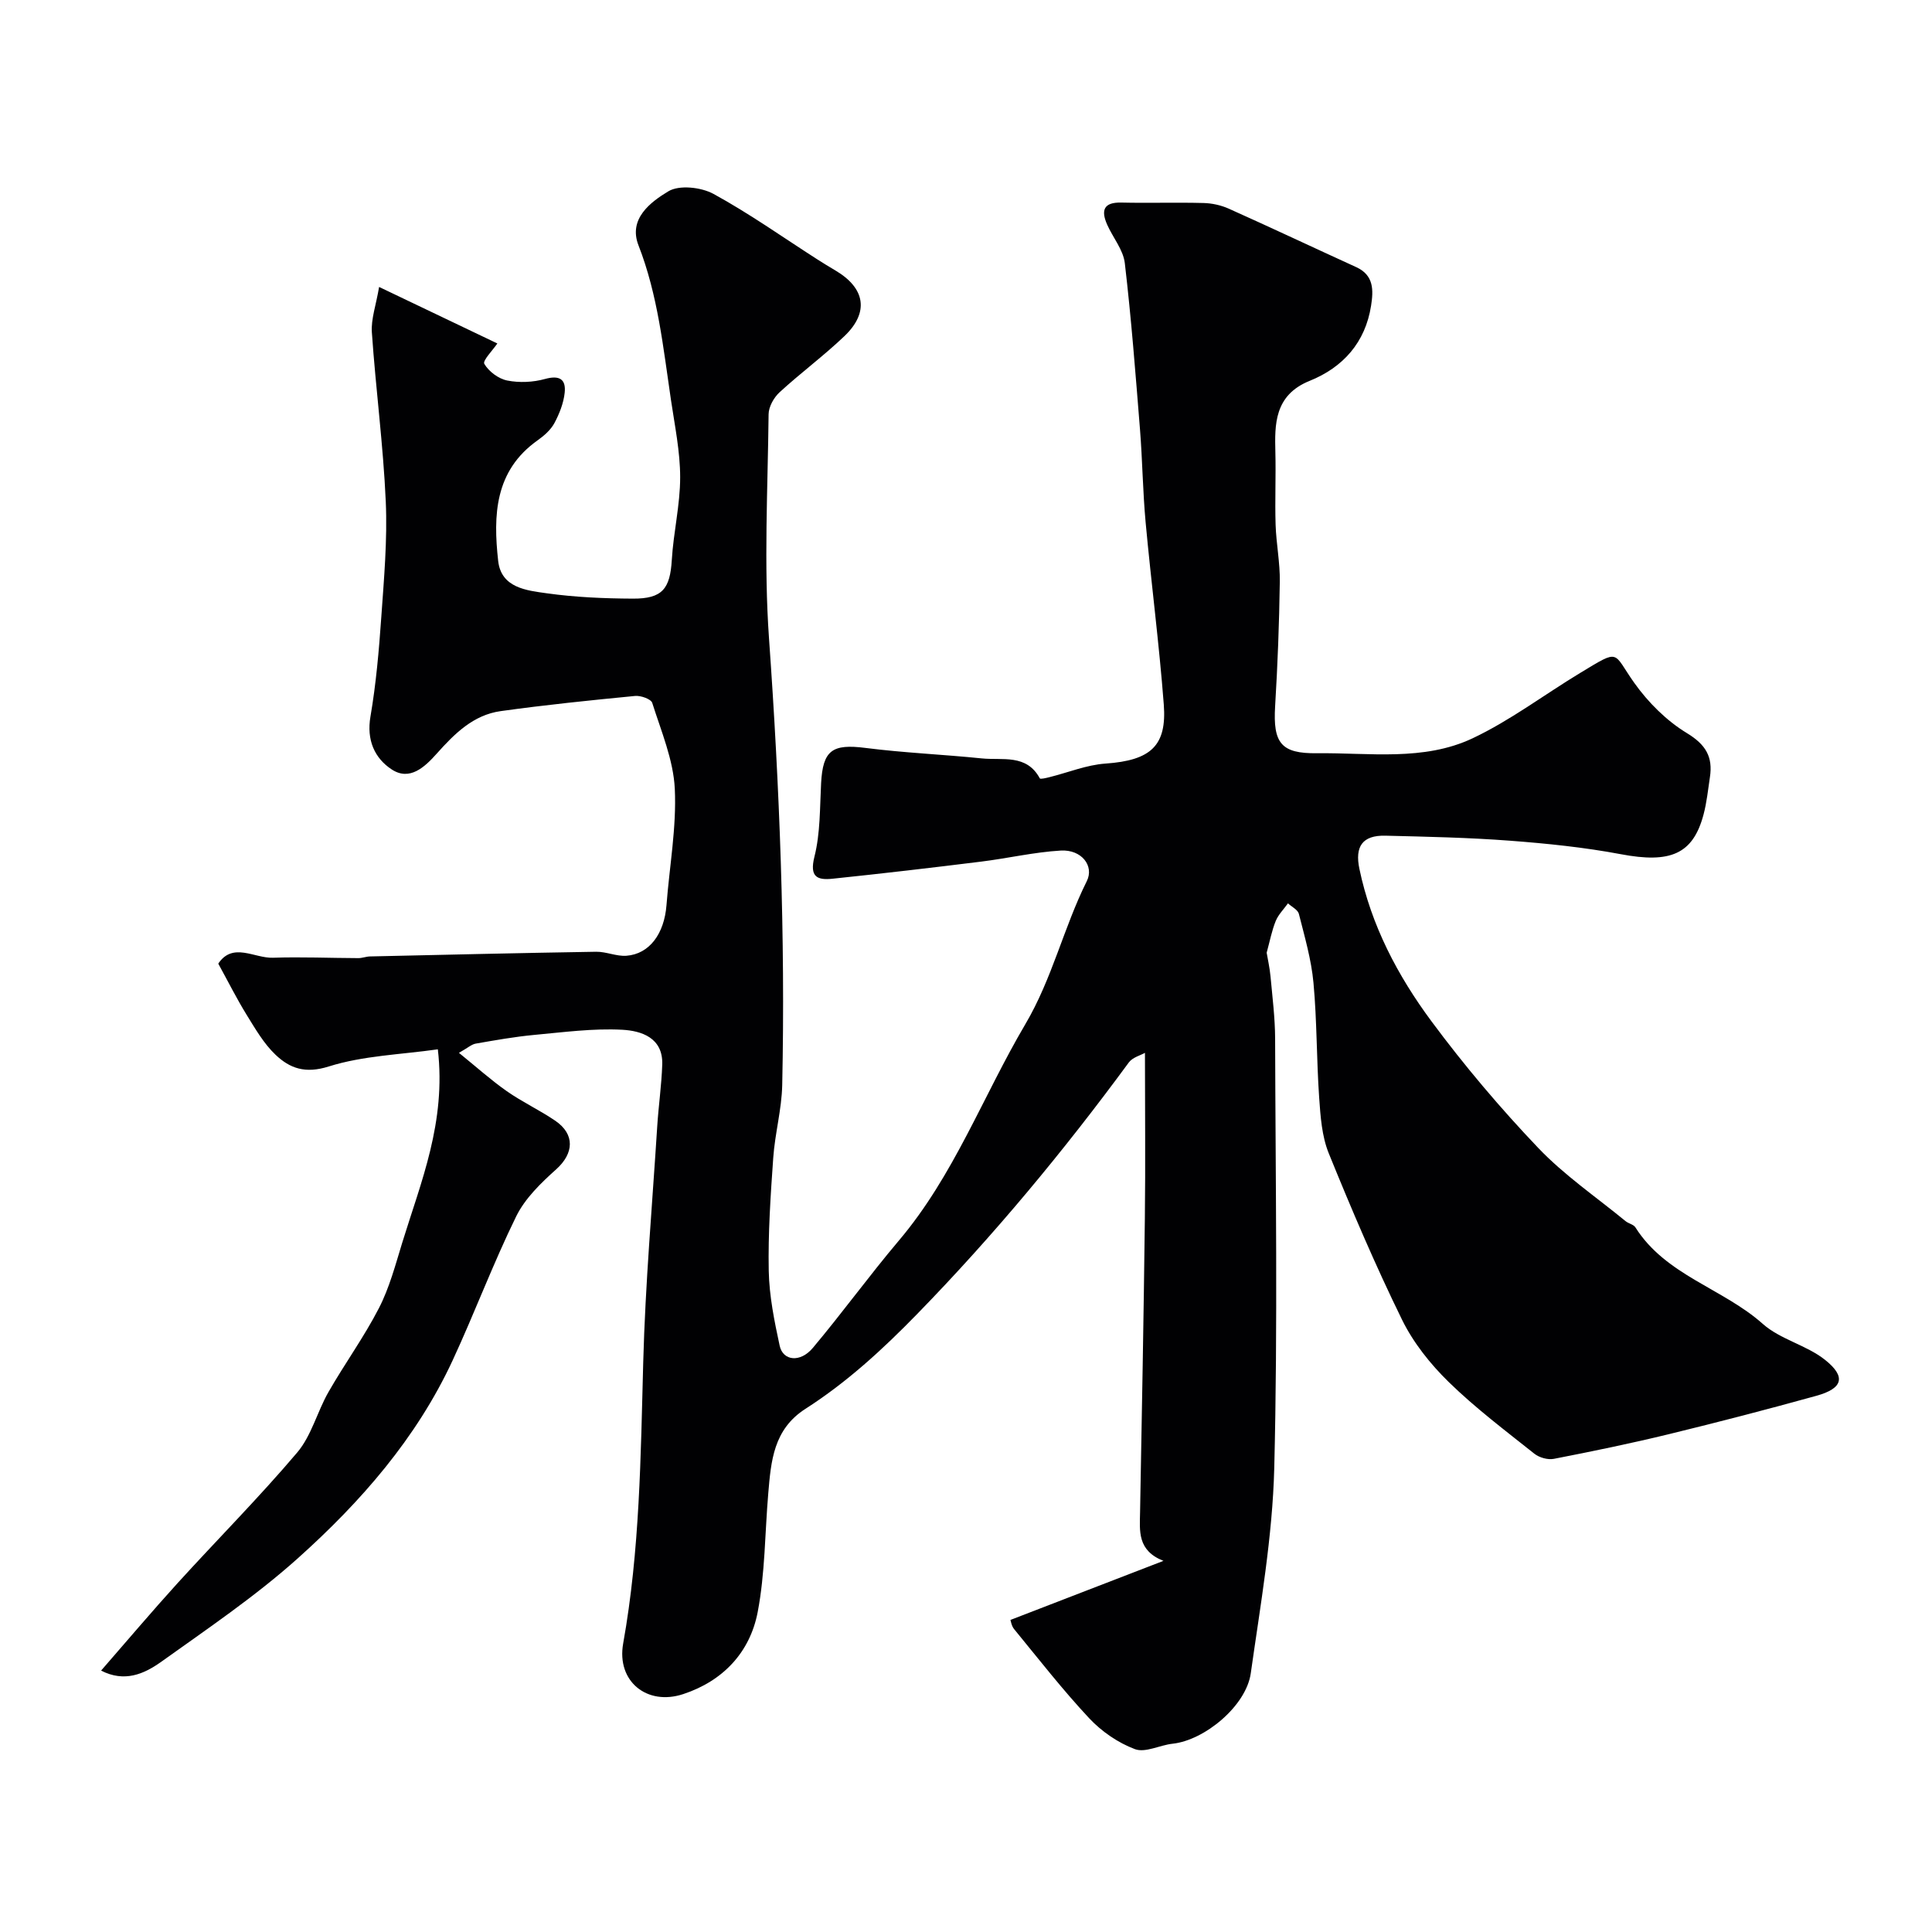 <svg enable-background="new 0 0 400 400" viewBox="0 0 400 400" xmlns="http://www.w3.org/2000/svg"><path d="m20.93 345.88c5.42-6.22 10.51-12.24 15.8-18.07 8.24-9.06 16.89-17.75 24.8-27.08 2.96-3.49 4.14-8.44 6.48-12.53 3.35-5.86 7.36-11.37 10.44-17.36 2.18-4.23 3.42-8.97 4.83-13.56 3.87-12.59 9.12-24.93 7.37-40.03-7.64 1.09-15.44 1.3-22.58 3.55-4.87 1.54-8.05.4-11.02-2.42-2.44-2.32-4.21-5.4-6.01-8.31-2.04-3.31-3.79-6.81-5.85-10.56 3.02-4.52 7.48-1.09 11.31-1.22 5.89-.2 11.8.06 17.7.08.81 0 1.62-.34 2.43-.35 15.6-.35 31.2-.72 46.8-.97 2.08-.03 4.2.98 6.26.83 4.77-.36 7.84-4.54 8.3-10.49.61-8.03 2.1-16.09 1.72-24.07-.29-6-2.82-11.93-4.67-17.79-.25-.8-2.38-1.56-3.56-1.44-9.29.9-18.58 1.85-27.82 3.14-5.67.79-9.57 4.69-13.23 8.79-2.49 2.79-5.6 5.73-9.32 3.29-3.56-2.33-5.25-6.1-4.41-10.96 1.16-6.78 1.76-13.68 2.24-20.56.56-7.97 1.28-15.99.93-23.94-.52-11.7-2.08-23.35-2.88-35.04-.19-2.76.86-5.61 1.5-9.4 9.24 4.42 17.35 8.29 24.48 11.7-.93 1.39-3.09 3.55-2.7 4.22.92 1.58 2.93 3.09 4.74 3.45 2.51.5 5.36.37 7.84-.32 3.01-.83 4.36.07 4.06 2.86-.23 2.16-1.1 4.36-2.14 6.3-.76 1.4-2.13 2.6-3.47 3.55-8.91 6.31-9.2 15.54-8.16 24.95.62 5.62 5.91 6.13 10.11 6.72 5.86.82 11.84 1.07 17.78 1.1 6.12.03 7.7-2.05 8.06-8.01.34-5.72 1.73-11.4 1.73-17.1 0-5.35-1.12-10.72-1.91-16.06-1.6-10.79-2.69-21.64-6.72-31.98-2.14-5.48 2.49-8.96 6.2-11.19 2.25-1.35 6.76-.85 9.32.54 7.42 4.05 14.36 8.98 21.49 13.55 1.24.79 2.49 1.56 3.75 2.3 6.2 3.66 7.04 8.67 1.88 13.6-4.27 4.08-9.07 7.62-13.42 11.62-1.19 1.09-2.27 3.01-2.28 4.56-.17 15.5-1.01 31.06.09 46.48 2.19 30.79 3.39 61.57 2.73 92.41-.11 5.03-1.51 10.03-1.86 15.07-.55 7.78-1.08 15.6-.93 23.38.1 5.19 1.16 10.4 2.26 15.5.68 3.16 4.26 3.56 6.86.47 6.11-7.27 11.69-14.98 17.82-22.23 11.38-13.43 17.4-29.9 26.18-44.79 5.58-9.46 7.93-20 12.73-29.63 1.57-3.14-1.07-6.58-5.38-6.33-5.52.32-10.99 1.61-16.5 2.29-10.24 1.27-20.49 2.47-30.76 3.54-3.16.33-4.81-.34-3.75-4.56 1.23-4.88 1.11-10.11 1.38-15.2.36-6.85 2.31-8.2 9.19-7.32 7.99 1.02 16.06 1.35 24.08 2.17 4.26.44 9.26-.97 12.01 4.13.12.22 1.33-.08 2.01-.25 3.87-.96 7.68-2.54 11.6-2.81 9.45-.66 12.7-3.74 12.06-12.22-.96-12.6-2.6-25.14-3.76-37.72-.59-6.41-.66-12.87-1.17-19.29-.92-11.47-1.8-22.95-3.14-34.38-.32-2.76-2.46-5.28-3.65-7.96-1.29-2.91-.81-4.67 2.94-4.58 5.66.13 11.33-.06 17 .09 1.75.04 3.61.45 5.21 1.16 8.84 3.96 17.61 8.1 26.42 12.12 3.68 1.68 3.56 4.81 3.07 7.96-1.19 7.65-5.82 12.8-12.74 15.59-7.36 2.97-7.21 9.16-7.08 14.68.13 5.03-.11 10.07.05 15.1.13 3.94.93 7.87.87 11.8-.12 8.6-.45 17.21-.97 25.79-.46 7.64 1.25 9.81 8.67 9.72 10.84-.13 22.08 1.7 32.23-3.1 7.84-3.71 14.88-9.07 22.35-13.58 8.34-5.04 6.57-4.27 11.13 2.14 2.87 4.03 6.67 7.82 10.87 10.37 3.92 2.38 5.41 4.92 4.77 9.13-.39 2.58-.65 5.21-1.32 7.73-2.19 8.24-6.89 10.15-17.14 8.21-7.55-1.42-15.25-2.21-22.92-2.79-8.58-.65-17.19-.83-25.8-1.04-4.78-.12-6.36 2.25-5.39 6.87 2.45 11.73 7.93 22.13 14.93 31.57 6.79 9.16 14.21 17.93 22.07 26.18 5.4 5.67 12.01 10.18 18.1 15.18.62.51 1.65.68 2.04 1.29 6.28 9.95 18.09 12.61 26.38 19.99 3.62 3.22 9.03 4.38 12.87 7.43 4.43 3.52 3.71 5.93-1.76 7.45-10.14 2.81-20.34 5.46-30.56 7.95-7.89 1.92-15.85 3.56-23.82 5.11-1.24.24-3.01-.26-4.02-1.06-6.03-4.8-12.23-9.47-17.73-14.84-3.82-3.73-7.35-8.16-9.68-12.92-5.52-11.26-10.45-22.83-15.17-34.45-1.43-3.53-1.71-7.63-1.98-11.5-.55-7.92-.45-15.89-1.18-23.79-.44-4.81-1.83-9.55-3.02-14.27-.22-.86-1.48-1.46-2.26-2.18-.87 1.21-1.99 2.32-2.54 3.66-.81 2.01-1.22 4.18-1.87 6.56.21 1.28.63 3.1.8 4.94.39 4.26.93 8.53.95 12.8.08 29.66.56 59.34-.18 88.99-.36 14.19-2.87 28.34-4.86 42.45-.95 6.76-9.56 13.88-16.19 14.59-2.65.28-5.64 1.93-7.8 1.12-3.48-1.3-6.89-3.65-9.45-6.38-5.49-5.87-10.45-12.24-15.55-18.46-.56-.68-.69-1.7-.77-1.91 10.43-4.03 20.57-7.94 31.68-12.23-5.44-2.15-4.91-6.17-4.84-10.11.37-20.27.75-40.53.99-60.8.14-11.25.02-22.51.02-34.27-.91.52-2.56.93-3.34 1.99-13.47 18.33-27.91 35.75-43.82 52.08-7.18 7.37-14.57 14.15-23.14 19.64-6.62 4.25-7.12 10.81-7.69 17.5-.7 8.2-.65 16.54-2.19 24.58-1.6 8.33-7.17 14.25-15.4 16.97-7.5 2.49-13.85-2.63-12.45-10.47 3.45-19.27 3.63-38.7 4.15-58.16.43-16.31 1.87-32.59 2.9-48.88.27-4.29.9-8.56 1.04-12.84.18-5.57-4.37-6.98-8.28-7.19-6.05-.32-12.17.51-18.25 1.07-4.05.38-8.07 1.1-12.09 1.8-.86.15-1.62.87-3.47 1.91 3.64 2.95 6.63 5.64 9.91 7.94 3.2 2.24 6.79 3.91 10.01 6.1 4.16 2.83 3.87 6.79.23 10.06-3.17 2.84-6.47 6.03-8.3 9.76-4.79 9.76-8.6 19.99-13.18 29.86-7.48 16.1-19.01 29.27-32.04 40.94-8.83 7.91-18.76 14.61-28.43 21.53-3.42 2.4-7.44 4.2-12.29 1.71z" fill="#010103"/></svg>